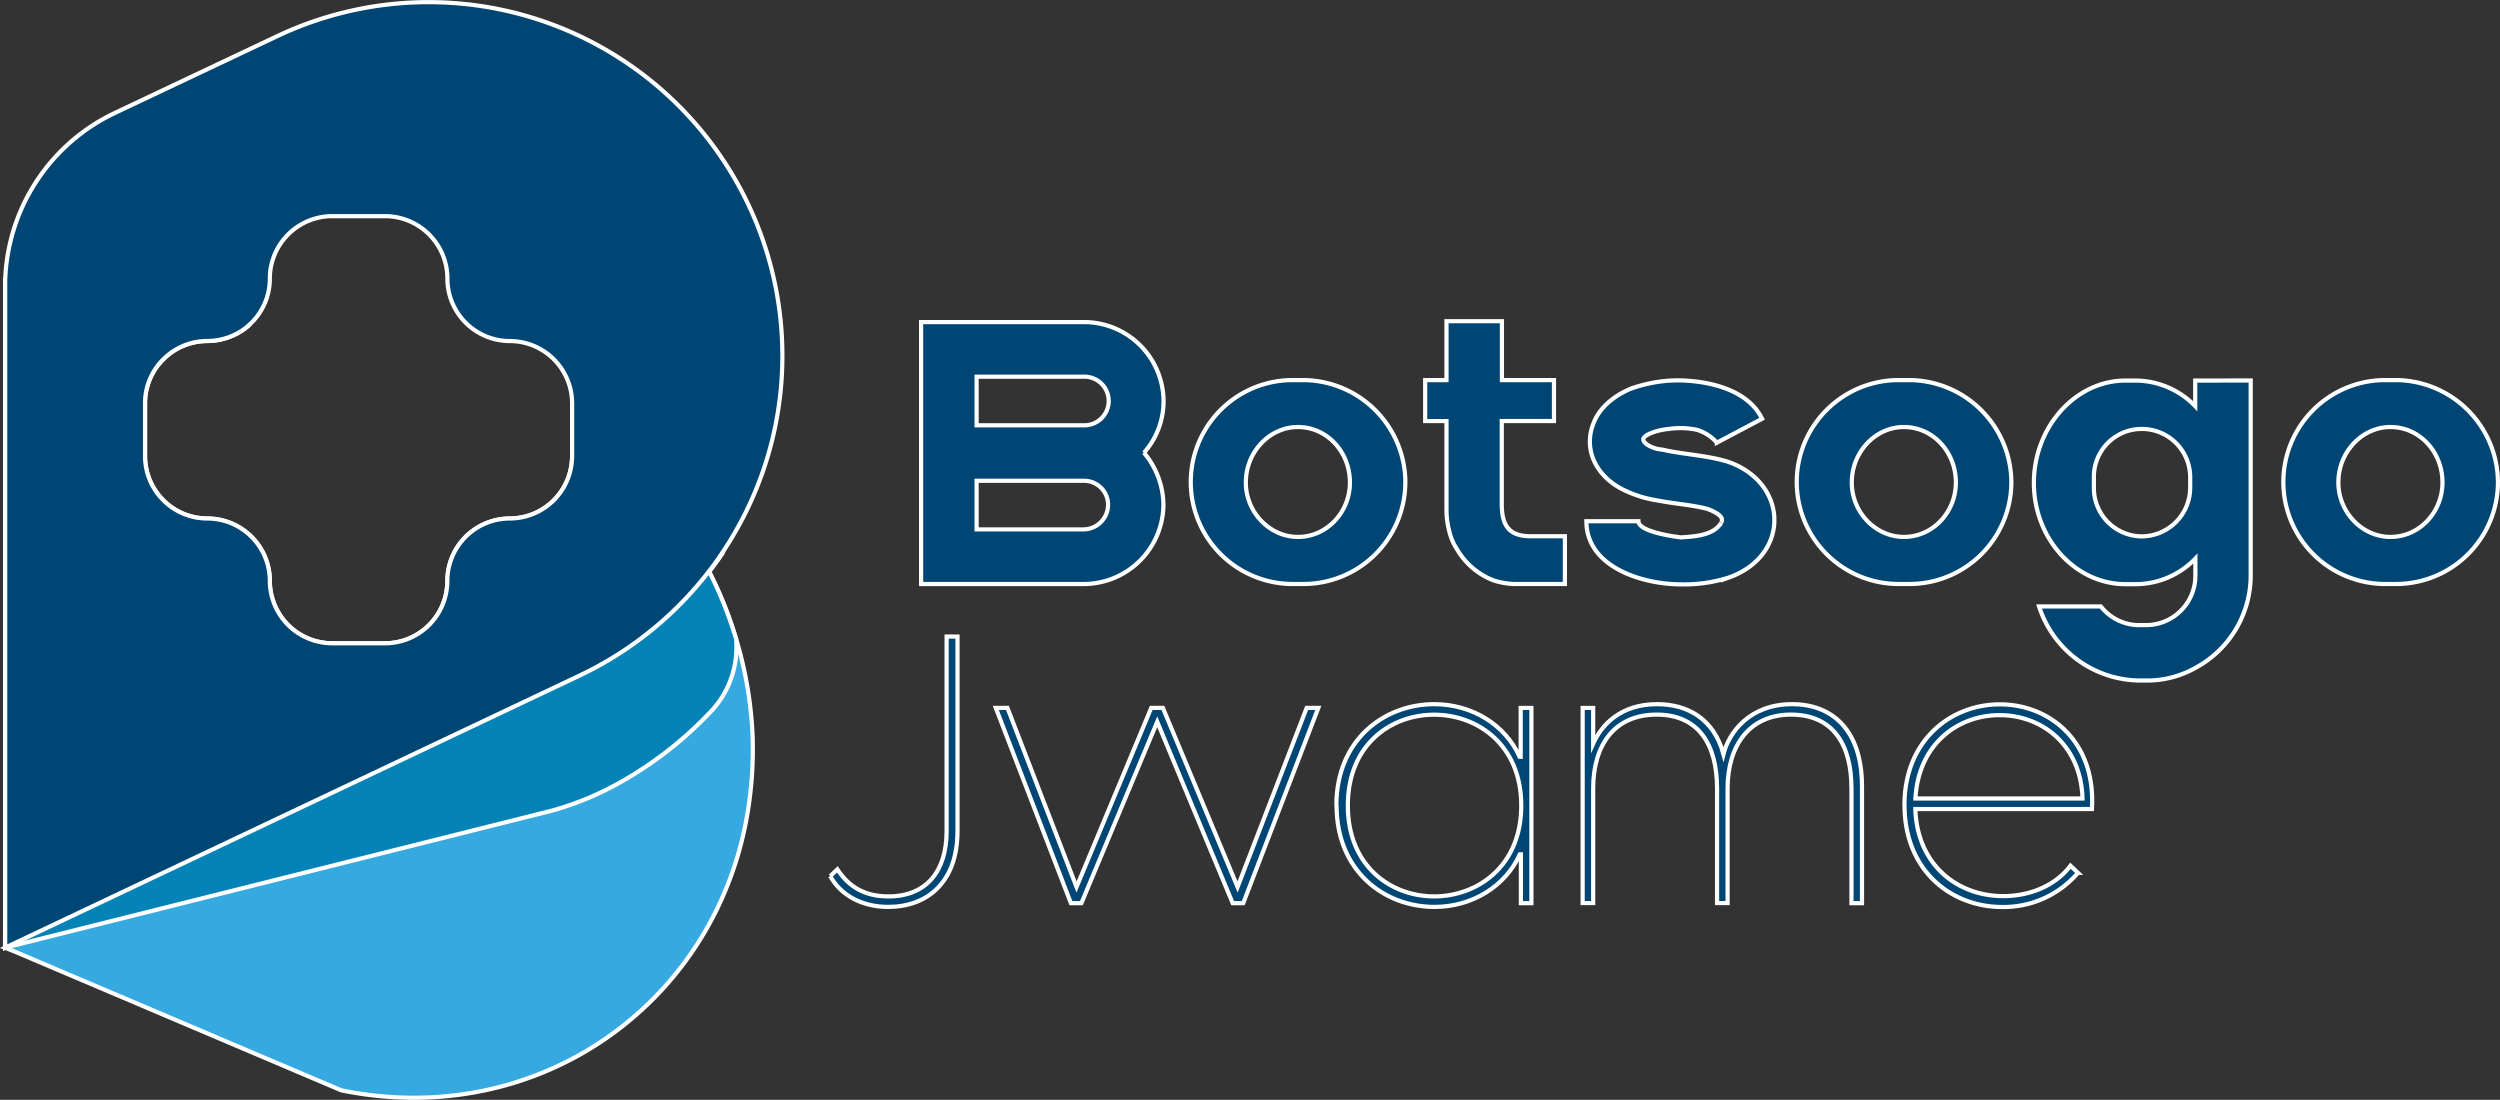<svg id="Layer_1" data-name="Layer 1" xmlns="http://www.w3.org/2000/svg" viewBox="0 0 597.05 262.66"><rect x="0" y="0" width="597.05" height="262.66" fill="#333333" stroke="none"/><defs><style>.cls-1{fill:#36a9e1;}.cls-1,.cls-2,.cls-3{stroke:#fff;stroke-miterlimit:10;}.cls-2{fill:#0683b6;}.cls-3{fill:#004675;}</style></defs><title>logo_wide</title><path class="cls-1" d="M308,354.23a92.61,92.61,0,0,1-.78,15.81C304,394,291.39,413.63,273.77,426.11s-40.36,17.79-64,12.95l-77.66-33L129.48,405l.74-.36-.74-1.22V247.17c0-.5,0-1,0-1.51l57.75,11.1a15.1,15.1,0,0,1-9.45,3.36,14.89,14.89,0,0,0-10.53,4.37A14.69,14.69,0,0,0,162.91,275V287.6a14.89,14.89,0,0,0,14.9,14.9,14.92,14.92,0,0,1,14.9,14.9,14.92,14.92,0,0,0,14.9,14.9h12.61a14.89,14.89,0,0,0,14.9-14.9A14.92,14.92,0,0,1,250,302.5a14.92,14.92,0,0,0,14.9-14.9v-8.71a95.64,95.64,0,0,1,31.25,33.63l1.41,2.63A94.74,94.74,0,0,1,308,354.23" transform="translate(-128.27 -178.67)"/><path class="cls-2" d="M304.05,331.18a22.33,22.33,0,0,1-6.15,17.57l-.63.65a90.83,90.83,0,0,1-20.44,15.86,73.08,73.08,0,0,1-16.72,7L129.48,405v-3.05L265.41,337a82.45,82.45,0,0,0,16-10,97.23,97.23,0,0,0,14.78-14.43q2.07-2.43,4-5,.38,1.53.72,3.09c-1,1.55-2.12,3.07-3.27,4.54A93.3,93.3,0,0,1,304,331.09a.28.28,0,0,1,0,.09" transform="translate(-128.27 -178.67)"/><path class="cls-3" d="M307,227.56A84.48,84.48,0,0,0,194.49,187.3l-38.68,18.3a45.86,45.86,0,0,0-26.3,40.06c0,.5,0,1,0,1.51V405l.74-.37L266.7,340a85,85,0,0,0,30.88-24.89c1.15-1.45,2.22-3,3.26-4.54A84.26,84.26,0,0,0,307,227.56M188.34,255.75a14.83,14.83,0,0,0,4.37-10.56,14.92,14.92,0,0,1,14.9-14.9h12.61a14.92,14.92,0,0,1,14.9,14.9A14.91,14.91,0,0,0,250,260.12a14.89,14.89,0,0,1,14.9,14.9V287.6A14.92,14.92,0,0,1,250,302.5a14.92,14.92,0,0,0-14.9,14.9,14.89,14.89,0,0,1-14.9,14.9H207.61a14.92,14.92,0,0,1-14.9-14.9,14.92,14.92,0,0,0-14.9-14.9,14.89,14.89,0,0,1-14.9-14.9V275a14.69,14.69,0,0,1,4.37-10.53,14.89,14.89,0,0,1,10.53-4.37,15.1,15.1,0,0,0,9.45-3.36c.37-.34.74-.68,1.08-1" transform="translate(-128.27 -178.67)"/><path class="cls-3" d="M401.44,286.76a19.59,19.59,0,0,1,4.68,12.44A19.09,19.09,0,0,1,387,318.15H348.25V255.59H387a19,19,0,0,1,19.15,19,18.6,18.6,0,0,1-4.68,12.22M387,280.24a5.81,5.81,0,1,0,0-11.61H361.5v11.61Zm0,24.86a5.91,5.91,0,0,0,5.9-5.91,5.73,5.73,0,0,0-5.9-5.7H361.5V305.1Z" transform="translate(-128.27 -178.67)"/><path class="cls-3" d="M463.89,293.9a24.34,24.34,0,0,1-24.45,24.24H437a24.35,24.35,0,1,1,0-48.7h2.45a24.53,24.53,0,0,1,24.45,24.46m-25.67-13.25c-6.72,0-12.43,5.91-12.43,13.25,0,7.13,5.71,13,12.43,13,6.93,0,12.43-5.91,12.43-13,0-7.34-5.5-13.25-12.43-13.25" transform="translate(-128.27 -178.67)"/><path class="cls-3" d="M502,306.73v11.41H489.78a18.69,18.69,0,0,1-4.69-.81,17.17,17.17,0,0,1-8.76-7.34,13.52,13.52,0,0,1-2-4.68,20,20,0,0,1-.61-4.89V279.23h-5.09v-9.79h5.09V255.38h13.24v14.06h12.43v9.78H486.92V299c0,5.09,1.63,7.74,6.93,7.74Z" transform="translate(-128.27 -178.67)"/><path class="cls-3" d="M539.33,303.47c1-1.63-2.25-2.85-3.27-3.26-3.87-1-7.95-1.23-11.81-2a27.83,27.83,0,0,1-8-2.44c-6.11-2.86-10-9-7.54-15.69,1.42-4.08,5.09-6.93,9-8.57a33.93,33.93,0,0,1,11-2c7.14,0,16.92,2,20.38,9.17l-10.79,5.71a10.47,10.47,0,0,0-4.69-3.05,19,19,0,0,0-6.93-.21c-2.44.21-5.5,1.23-5.91,2.25-.2.61.41,1.63,3.06,2.44.81.2,1.63.2,2.24.41,4.89,1,9.78,1.22,14.67,2.65,14.67,4.89,15.28,22.42.41,27.72a35.21,35.21,0,0,1-11.41,1.63c-9.17,0-22.61-4.08-22.61-15.08h12.43c0,2.42,8.15,3.65,10.18,3.86,3.06-.21,7.74-.41,9.58-3.47" transform="translate(-128.27 -178.67)"/><path class="cls-3" d="M608.62,293.9a24.35,24.35,0,0,1-24.46,24.24h-2.44a24.35,24.35,0,1,1,0-48.7h2.44a24.54,24.54,0,0,1,24.46,24.46m-25.68-13.25c-6.72,0-12.43,5.91-12.43,13.25,0,7.13,5.71,13,12.43,13,6.93,0,12.43-5.91,12.43-13,0-7.34-5.5-13.25-12.43-13.25" transform="translate(-128.27 -178.67)"/><path class="cls-3" d="M665.78,269.54v46.65a25.06,25.06,0,0,1-13.23,22,23.43,23.43,0,0,1-11.79,3h-1.44a25.48,25.48,0,0,1-24.08-17.69H630a11.6,11.6,0,0,0,9.34,4.46h1.44a11.8,11.8,0,0,0,11.79-11.79v-4.1a19.83,19.83,0,0,1-14.23,6.11h-2.45C624,318.2,614,307.42,614,294s10-24.44,21.85-24.44h2.45a19.87,19.87,0,0,1,14.23,6.11v-6.11Zm-14.45,23a11.54,11.54,0,0,0-11.57-11.43,11.41,11.41,0,0,0-11.43,11.43v2.66a11.53,11.53,0,0,0,11.43,11.57,11.65,11.65,0,0,0,11.57-11.57Z" transform="translate(-128.27 -178.67)"/><path class="cls-3" d="M724.83,293.9a24.35,24.35,0,0,1-24.46,24.24h-2.44a24.35,24.35,0,1,1,0-48.7h2.44a24.54,24.54,0,0,1,24.46,24.46m-25.68-13.25c-6.72,0-12.43,5.91-12.43,13.25,0,7.13,5.71,13,12.43,13,6.93,0,12.43-5.91,12.43-13,0-7.34-5.5-13.25-12.43-13.25" transform="translate(-128.27 -178.67)"/><path class="cls-3" d="M326.55,387.91l1.7-1.62c2.78,4.22,6.55,6.46,12.2,6.46,9,0,13.89-5.92,13.89-15.6V330.7h2.6v46.45c0,12.37-7.35,18.11-16.58,18.11-6.19,0-11.3-2.78-13.81-7.35" transform="translate(-128.27 -178.67)"/><polygon class="cls-3" points="276.37 172.38 258.26 215.69 255.75 215.69 237.82 169.06 240.6 169.06 257.1 211.83 274.94 169.06 277.72 169.06 295.56 211.83 312.06 169.06 314.84 169.06 296.91 215.69 294.39 215.69 276.37 172.38"/><path class="cls-3" d="M447.42,371.05c0-15.69,11.39-24.21,23.4-24.21,9,0,16.95,4.93,20.36,12.56h.26V347.74H494v46.62h-2.51V382.71h-.26c-3.41,7.62-11.39,12.55-20.36,12.55-12,0-23.4-8.52-23.4-24.21m23.31,21.7c10.22,0,20.8-7.08,20.8-21.7s-10.58-21.7-20.8-21.7-20.62,7-20.62,21.7,10.49,21.7,20.62,21.7" transform="translate(-128.27 -178.67)"/><path class="cls-3" d="M538.34,367c0-10.49-4.39-17.67-14.43-17.67s-15.16,7.18-15.16,17.67v27.34h-2.51V347.74h2.51v8.52c2-4.48,6.55-9.42,15.25-9.42,7.53,0,13.62,3.68,15.87,11.93,1.25-5,6.09-11.93,16.4-11.93,9.51,0,16.68,6.1,16.68,19.64v27.88h-2.51V367c0-10.49-4.39-17.67-14.44-17.67-9.77,0-15.15,7.18-15.15,17.67v27.34h-2.51Z" transform="translate(-128.27 -178.67)"/><path class="cls-3" d="M583.09,371c0-15.6,11.12-24.12,22.77-24.12,11.84,0,23,8.79,22,25H585.69c.45,13.54,10.22,20.8,21,20.8,6.63,0,12.64-2.69,16.05-7.26l1.79,1.7a23.4,23.4,0,0,1-18.11,8.16c-12.1,0-23.31-8.61-23.31-24.3m42.5-1.61c-.36-12.64-9.51-19.91-19.82-19.91-9.95,0-19.36,6.91-20.08,19.91Z" transform="translate(-128.27 -178.67)"/></svg>